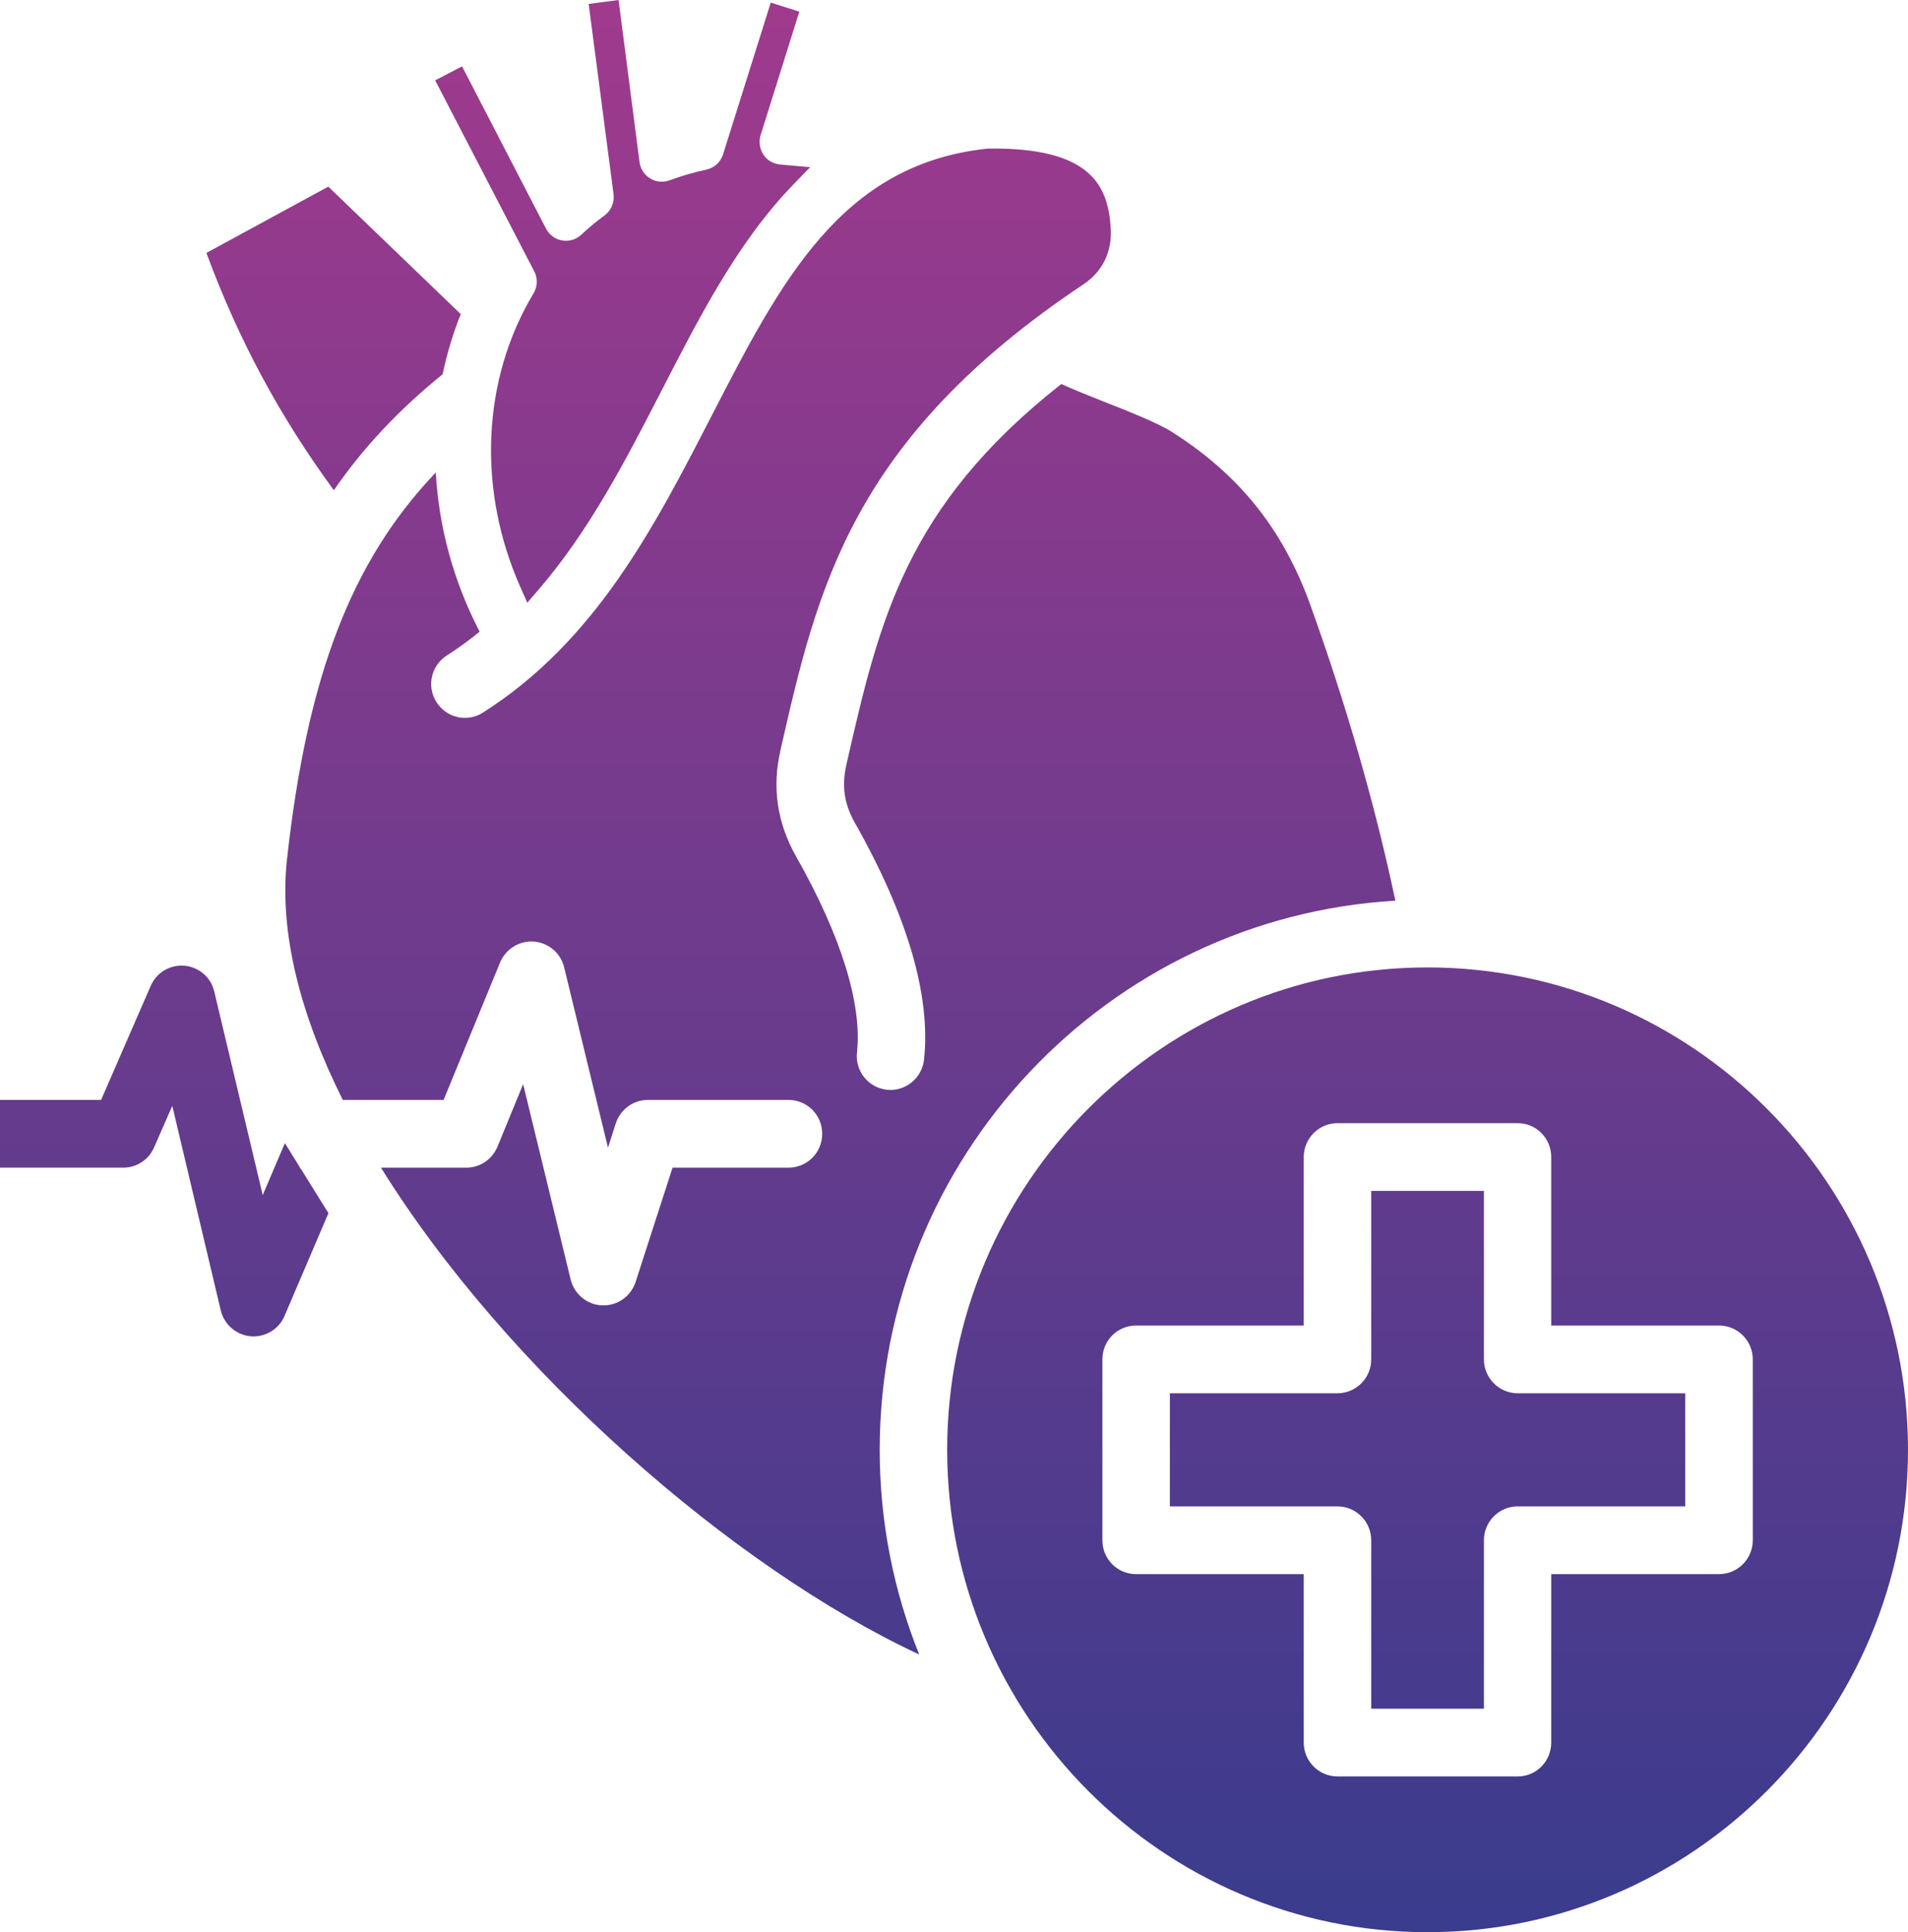 <svg width="80" height="81" viewBox="0 0 80 81" fill="none" xmlns="http://www.w3.org/2000/svg">
<path fill-rule="evenodd" clip-rule="evenodd" d="M33.359 35.867C32.588 34.49 32.366 33.008 32.722 31.468L32.741 31.375C34.262 24.706 35.697 18.408 45.419 11.926C46.218 11.396 46.621 10.574 46.574 9.616C46.477 7.817 45.784 6.165 41.423 6.229C35.27 6.866 32.748 11.777 29.823 17.459C27.435 22.091 24.971 26.878 20.245 29.875C19.59 30.294 18.715 30.095 18.3 29.432C17.876 28.767 18.079 27.892 18.744 27.473C19.224 27.167 19.677 26.834 20.111 26.479C20.111 26.467 20.101 26.457 20.092 26.445C19.005 24.344 18.397 22.072 18.272 19.807C14.701 23.553 12.881 28.398 12.035 36.005C11.688 39.114 12.612 42.589 14.373 46.11H18.6L20.969 40.345C21.209 39.779 21.777 39.427 22.383 39.472C22.998 39.519 23.51 39.955 23.654 40.551L25.492 48.112L25.82 47.09C26.014 46.505 26.551 46.11 27.169 46.11H33.059C33.849 46.11 34.474 46.745 34.474 47.53C34.474 48.314 33.849 48.95 33.059 48.95H28.199L26.65 53.743C26.447 54.346 25.889 54.749 25.245 54.723C24.62 54.699 24.081 54.259 23.927 53.641L21.935 45.45L20.858 48.072C20.637 48.602 20.127 48.95 19.55 48.95H15.974C21.249 57.449 30.752 65.733 38.54 69.358C37.472 66.703 36.885 63.808 36.885 60.779C36.885 48.517 46.463 38.461 58.506 37.758C57.651 33.718 56.446 29.543 54.926 25.321C53.78 22.164 51.932 19.864 49.091 18.079C48.523 17.722 47.262 17.222 46.251 16.825C45.605 16.567 44.98 16.321 44.499 16.098C37.953 21.248 36.855 26.069 35.499 32.007L35.48 32.099C35.287 32.951 35.403 33.704 35.827 34.464C38.059 38.404 39.033 41.755 38.743 44.428C38.656 45.154 38.05 45.691 37.338 45.691C37.279 45.691 37.232 45.689 37.185 45.684C36.404 45.597 35.846 44.896 35.933 44.115C36.15 42.08 35.266 39.228 33.359 35.867ZM11.945 47.921L12.546 48.891L12.601 48.998H12.615L13.534 50.477C13.612 50.602 13.692 50.73 13.772 50.855L11.931 55.163C11.71 55.688 11.191 56.024 10.632 56.024C10.595 56.024 10.554 56.022 10.517 56.02C9.911 55.968 9.399 55.53 9.256 54.933L7.224 46.359L6.462 48.096C6.241 48.614 5.731 48.95 5.173 48.95H-1.586C-2.375 48.95 -3 48.314 -3 47.53C-3 46.745 -2.375 46.11 -1.586 46.11H4.239L6.318 41.332C6.559 40.771 7.127 40.43 7.742 40.485C8.339 40.539 8.85 40.974 8.984 41.569L11.016 50.1L11.945 47.921ZM13.998 20.552C11.726 17.452 9.993 14.231 8.654 10.603L13.765 7.824L19.319 13.168C18.991 13.985 18.741 14.83 18.557 15.691C16.742 17.159 15.241 18.747 13.998 20.552ZM21.803 24.576C20.929 22.599 20.505 20.434 20.601 18.273C20.695 16.169 21.282 14.108 22.369 12.302C22.539 12.02 22.555 11.672 22.402 11.379L18.246 3.368L19.373 2.783L22.895 9.587C23.029 9.845 23.277 10.03 23.564 10.08C23.859 10.132 24.154 10.044 24.37 9.843C24.674 9.552 25.005 9.282 25.349 9.031C25.627 8.828 25.764 8.482 25.726 8.146L24.682 0.166L25.936 0L26.815 6.8C26.853 7.084 27.02 7.334 27.263 7.483C27.506 7.633 27.807 7.656 28.074 7.559C28.576 7.375 29.09 7.223 29.613 7.112C29.945 7.041 30.214 6.8 30.316 6.473L32.317 0.109L33.514 0.49L31.89 5.671C31.808 5.945 31.852 6.25 32.013 6.492C32.173 6.731 32.442 6.878 32.727 6.897C32.807 6.901 32.887 6.913 32.968 6.92L33.969 7.008L33.267 7.732C30.91 10.16 29.276 13.388 27.737 16.378C26.252 19.26 24.724 22.228 22.6 24.696L22.11 25.267L21.803 24.576ZM57.493 56.988V49.925H62.219V56.988C62.219 57.771 62.855 58.408 63.633 58.408H70.66V63.15H63.633C62.853 63.15 62.219 63.785 62.219 64.57V71.63H57.493V64.57C57.493 63.785 56.856 63.15 56.078 63.15H49.051V58.408H56.078C56.858 58.408 57.493 57.771 57.493 56.988ZM59.852 40.556C70.962 40.556 80 49.627 80 60.779C80 71.928 70.96 81 59.852 81C48.752 81 39.714 71.928 39.714 60.779C39.712 49.627 48.752 40.556 59.852 40.556ZM54.664 55.568V48.505C54.664 47.722 55.3 47.085 56.078 47.085H63.636C64.416 47.085 65.041 47.722 65.041 48.505V55.568H72.077C72.857 55.568 73.492 56.202 73.492 56.988V64.57C73.492 65.354 72.855 65.99 72.077 65.99H65.041V73.05C65.041 73.836 64.416 74.47 63.636 74.47H56.078C55.298 74.47 54.664 73.836 54.664 73.05V65.99H47.637C46.847 65.99 46.222 65.354 46.222 64.57V56.988C46.222 56.202 46.847 55.568 47.637 55.568H54.664Z" fill="url(#paint0_linear_143_1362)"/>
<defs>
<linearGradient id="paint0_linear_143_1362" x1="49.027" y1="-0" x2="49.027" y2="102.193" gradientUnits="userSpaceOnUse">
<stop stop-color="#A03A8D"/>
<stop offset="1" stop-color="#1F3C8D"/>
</linearGradient>
</defs>
</svg>
